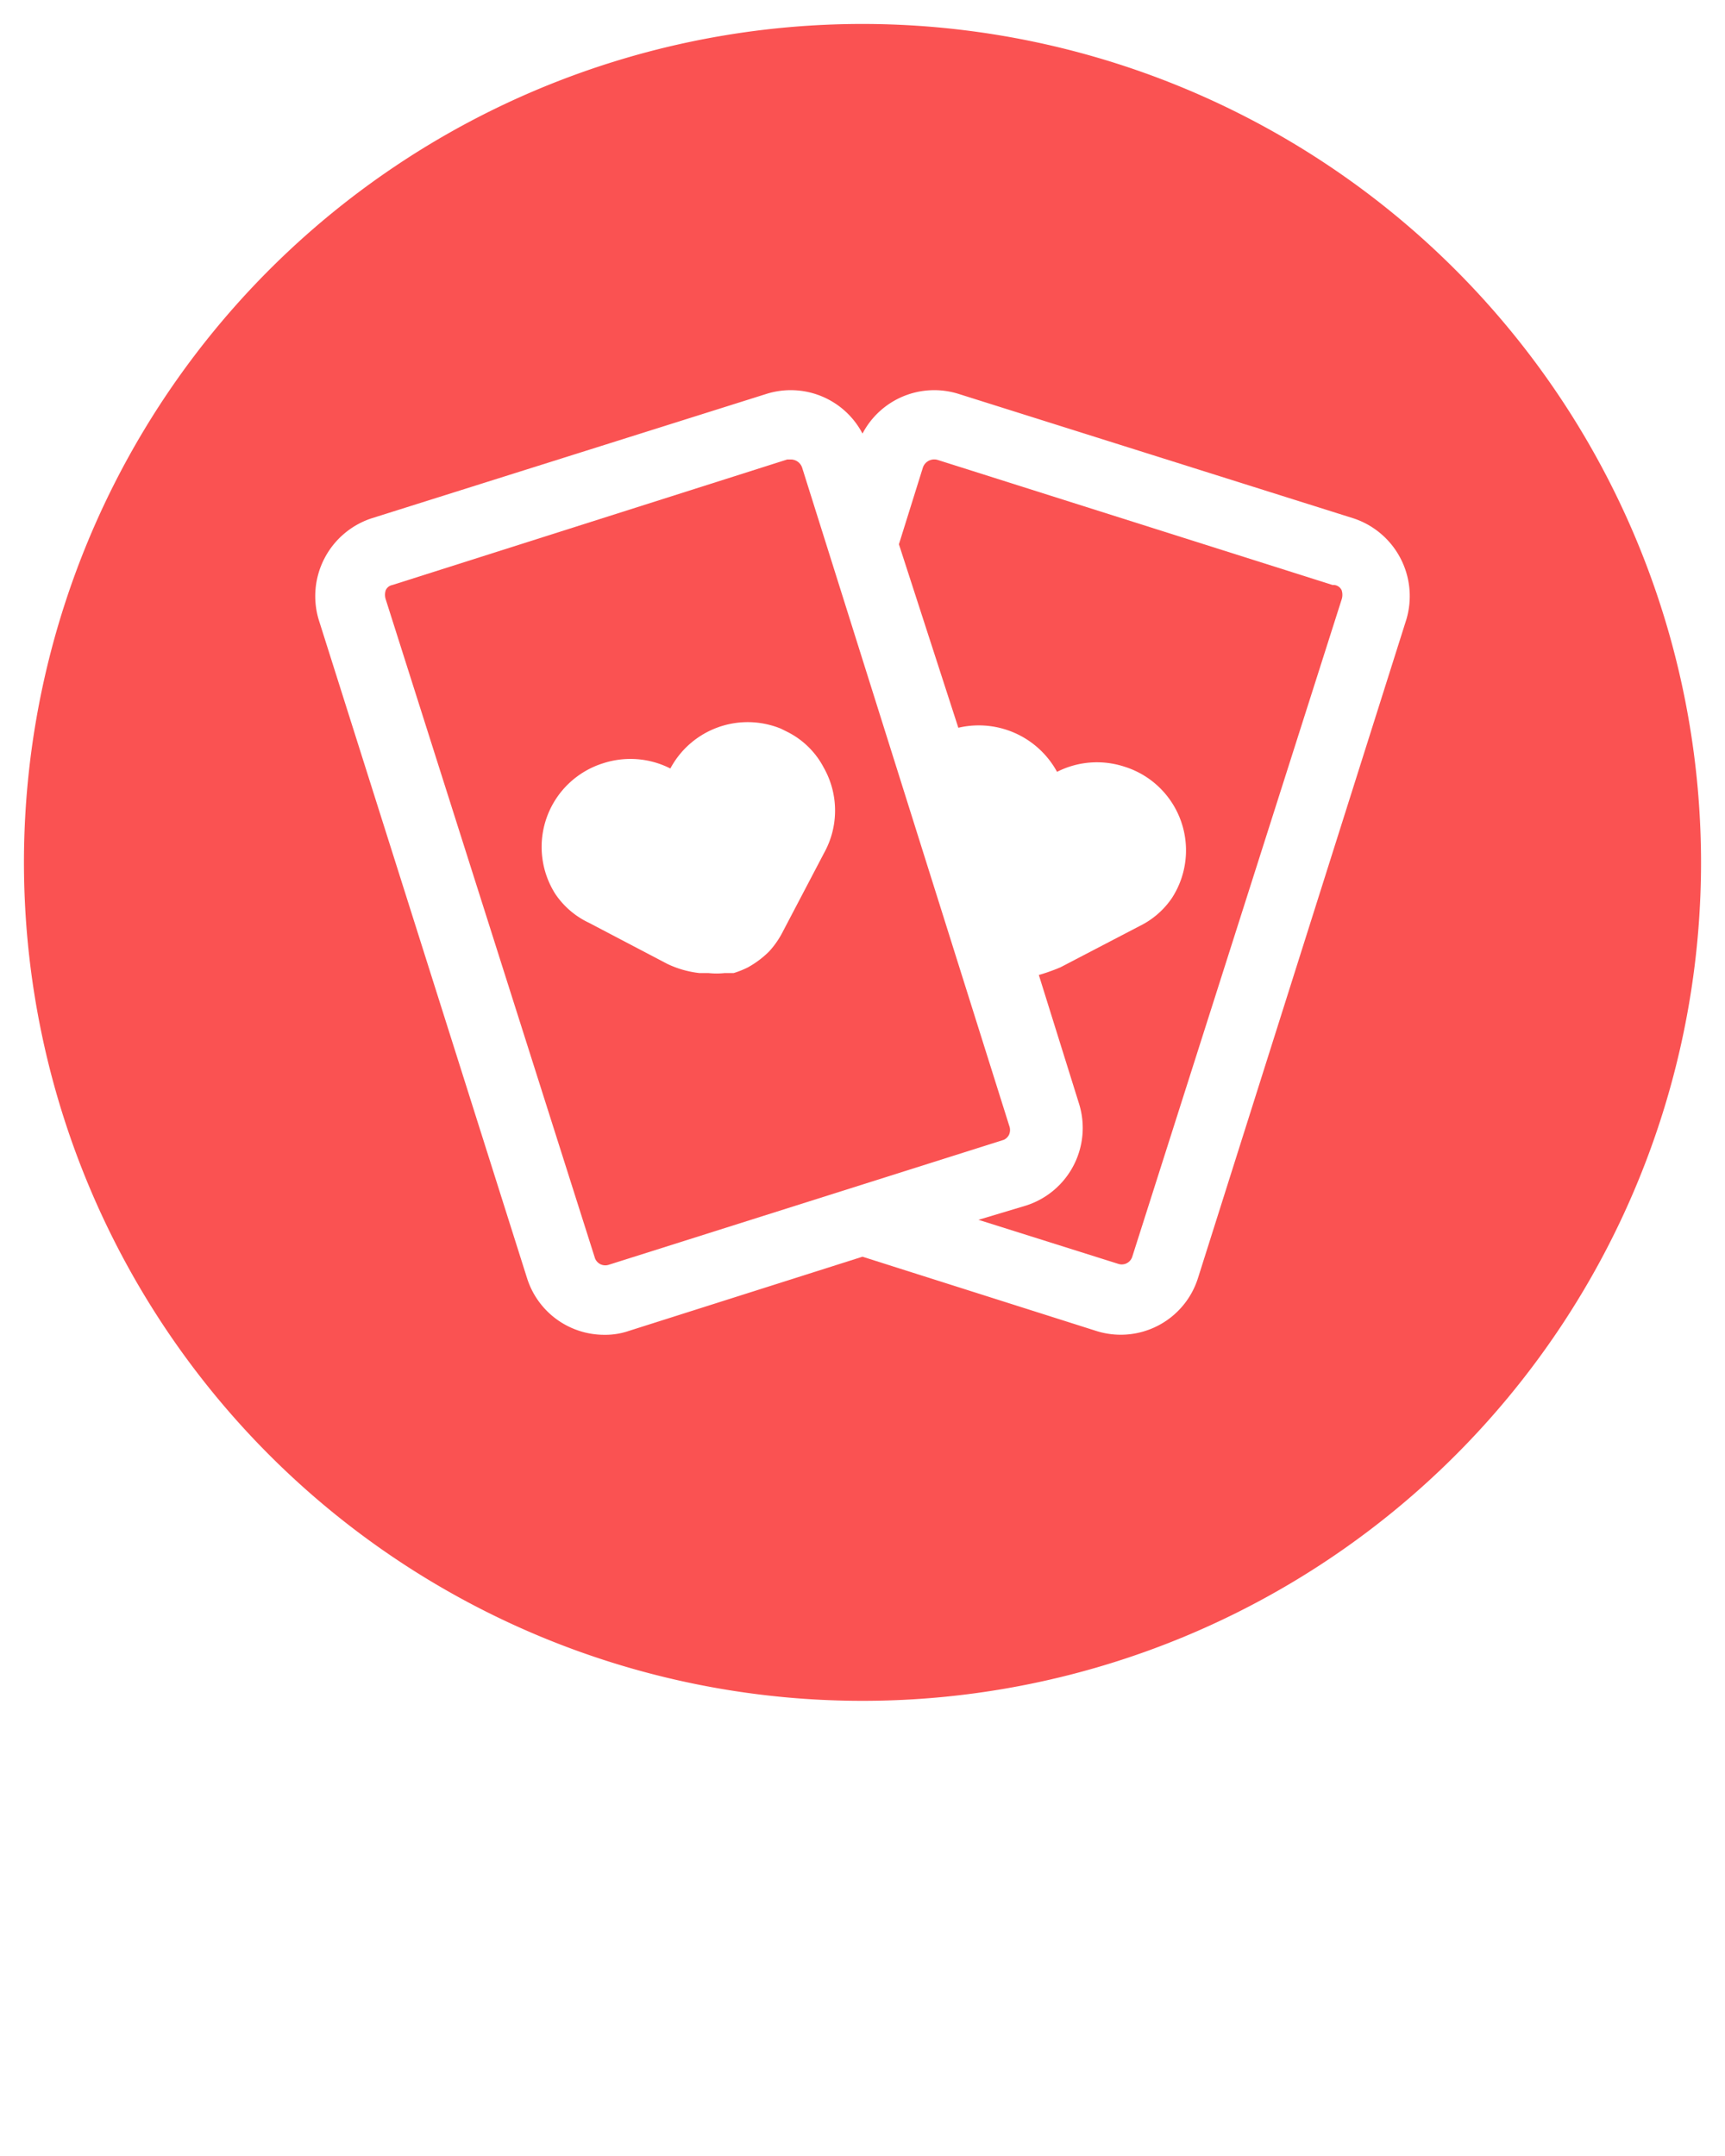 <svg xmlns="http://www.w3.org/2000/svg" viewBox="0 0 36 45" x="0px" y="0px">
    <g fill="#FA5252">
        <path
            d="M18,.5A17.5,17.5,0,1,0,35.5,18,17.51,17.51,0,0,0,18,.5Zm4.88,27.28L18,26.23l-4.88,1.55a1.51,1.51,0,0,1-.51.08A1.69,1.69,0,0,1,11,26.68L6.65,12.93a1.71,1.71,0,0,1,1.1-2.11L16,8.22a1.69,1.69,0,0,1,2,.83,1.69,1.69,0,0,1,2-.83l8.25,2.6a1.71,1.71,0,0,1,1.1,2.11L25,26.68A1.69,1.69,0,0,1,22.88,27.78Z" />
        <path
            d="M27.81,12.21,19.57,9.6a.25.25,0,0,0-.31.16l-.5,1.6L20,15.19a1.86,1.86,0,0,1,2.06.92v0a1.84,1.84,0,0,1,1.4-.11,1.83,1.83,0,0,1,1,2.74,1.74,1.74,0,0,1-.68.59l-1.65.86a4,4,0,0,1-.45.16l.84,2.69a1.7,1.7,0,0,1-1.1,2.12l-1,.3,2.92.92a.23.23,0,0,0,.29-.15L28,12.51a.31.31,0,0,0,0-.19A.19.19,0,0,0,27.81,12.21Z" />
        <path
            d="M21.06,23.68a.25.25,0,0,0,0-.19L16.74,9.76a.25.25,0,0,0-.24-.17h-.07L8.19,12.21a.19.19,0,0,0-.14.11.31.31,0,0,0,0,.19l4.36,13.73a.23.23,0,0,0,.29.16l8.25-2.61A.23.23,0,0,0,21.06,23.68ZM17.2,17.8l-.86,1.64a1.86,1.86,0,0,1-.29.42,2,2,0,0,1-.44.33,1.88,1.88,0,0,1-.3.12l-.06,0-.13,0a1.53,1.53,0,0,1-.33,0H14.6a2.08,2.08,0,0,1-.67-.19l-1.64-.86a1.74,1.74,0,0,1-.7-.6,1.83,1.83,0,0,1,1-2.73,1.84,1.84,0,0,1,1.4.11v0a1.83,1.83,0,0,1,2.31-.83l.14.07h0a1.73,1.73,0,0,1,.75.74A1.82,1.82,0,0,1,17.2,17.8Z" />
    </g>
</svg>